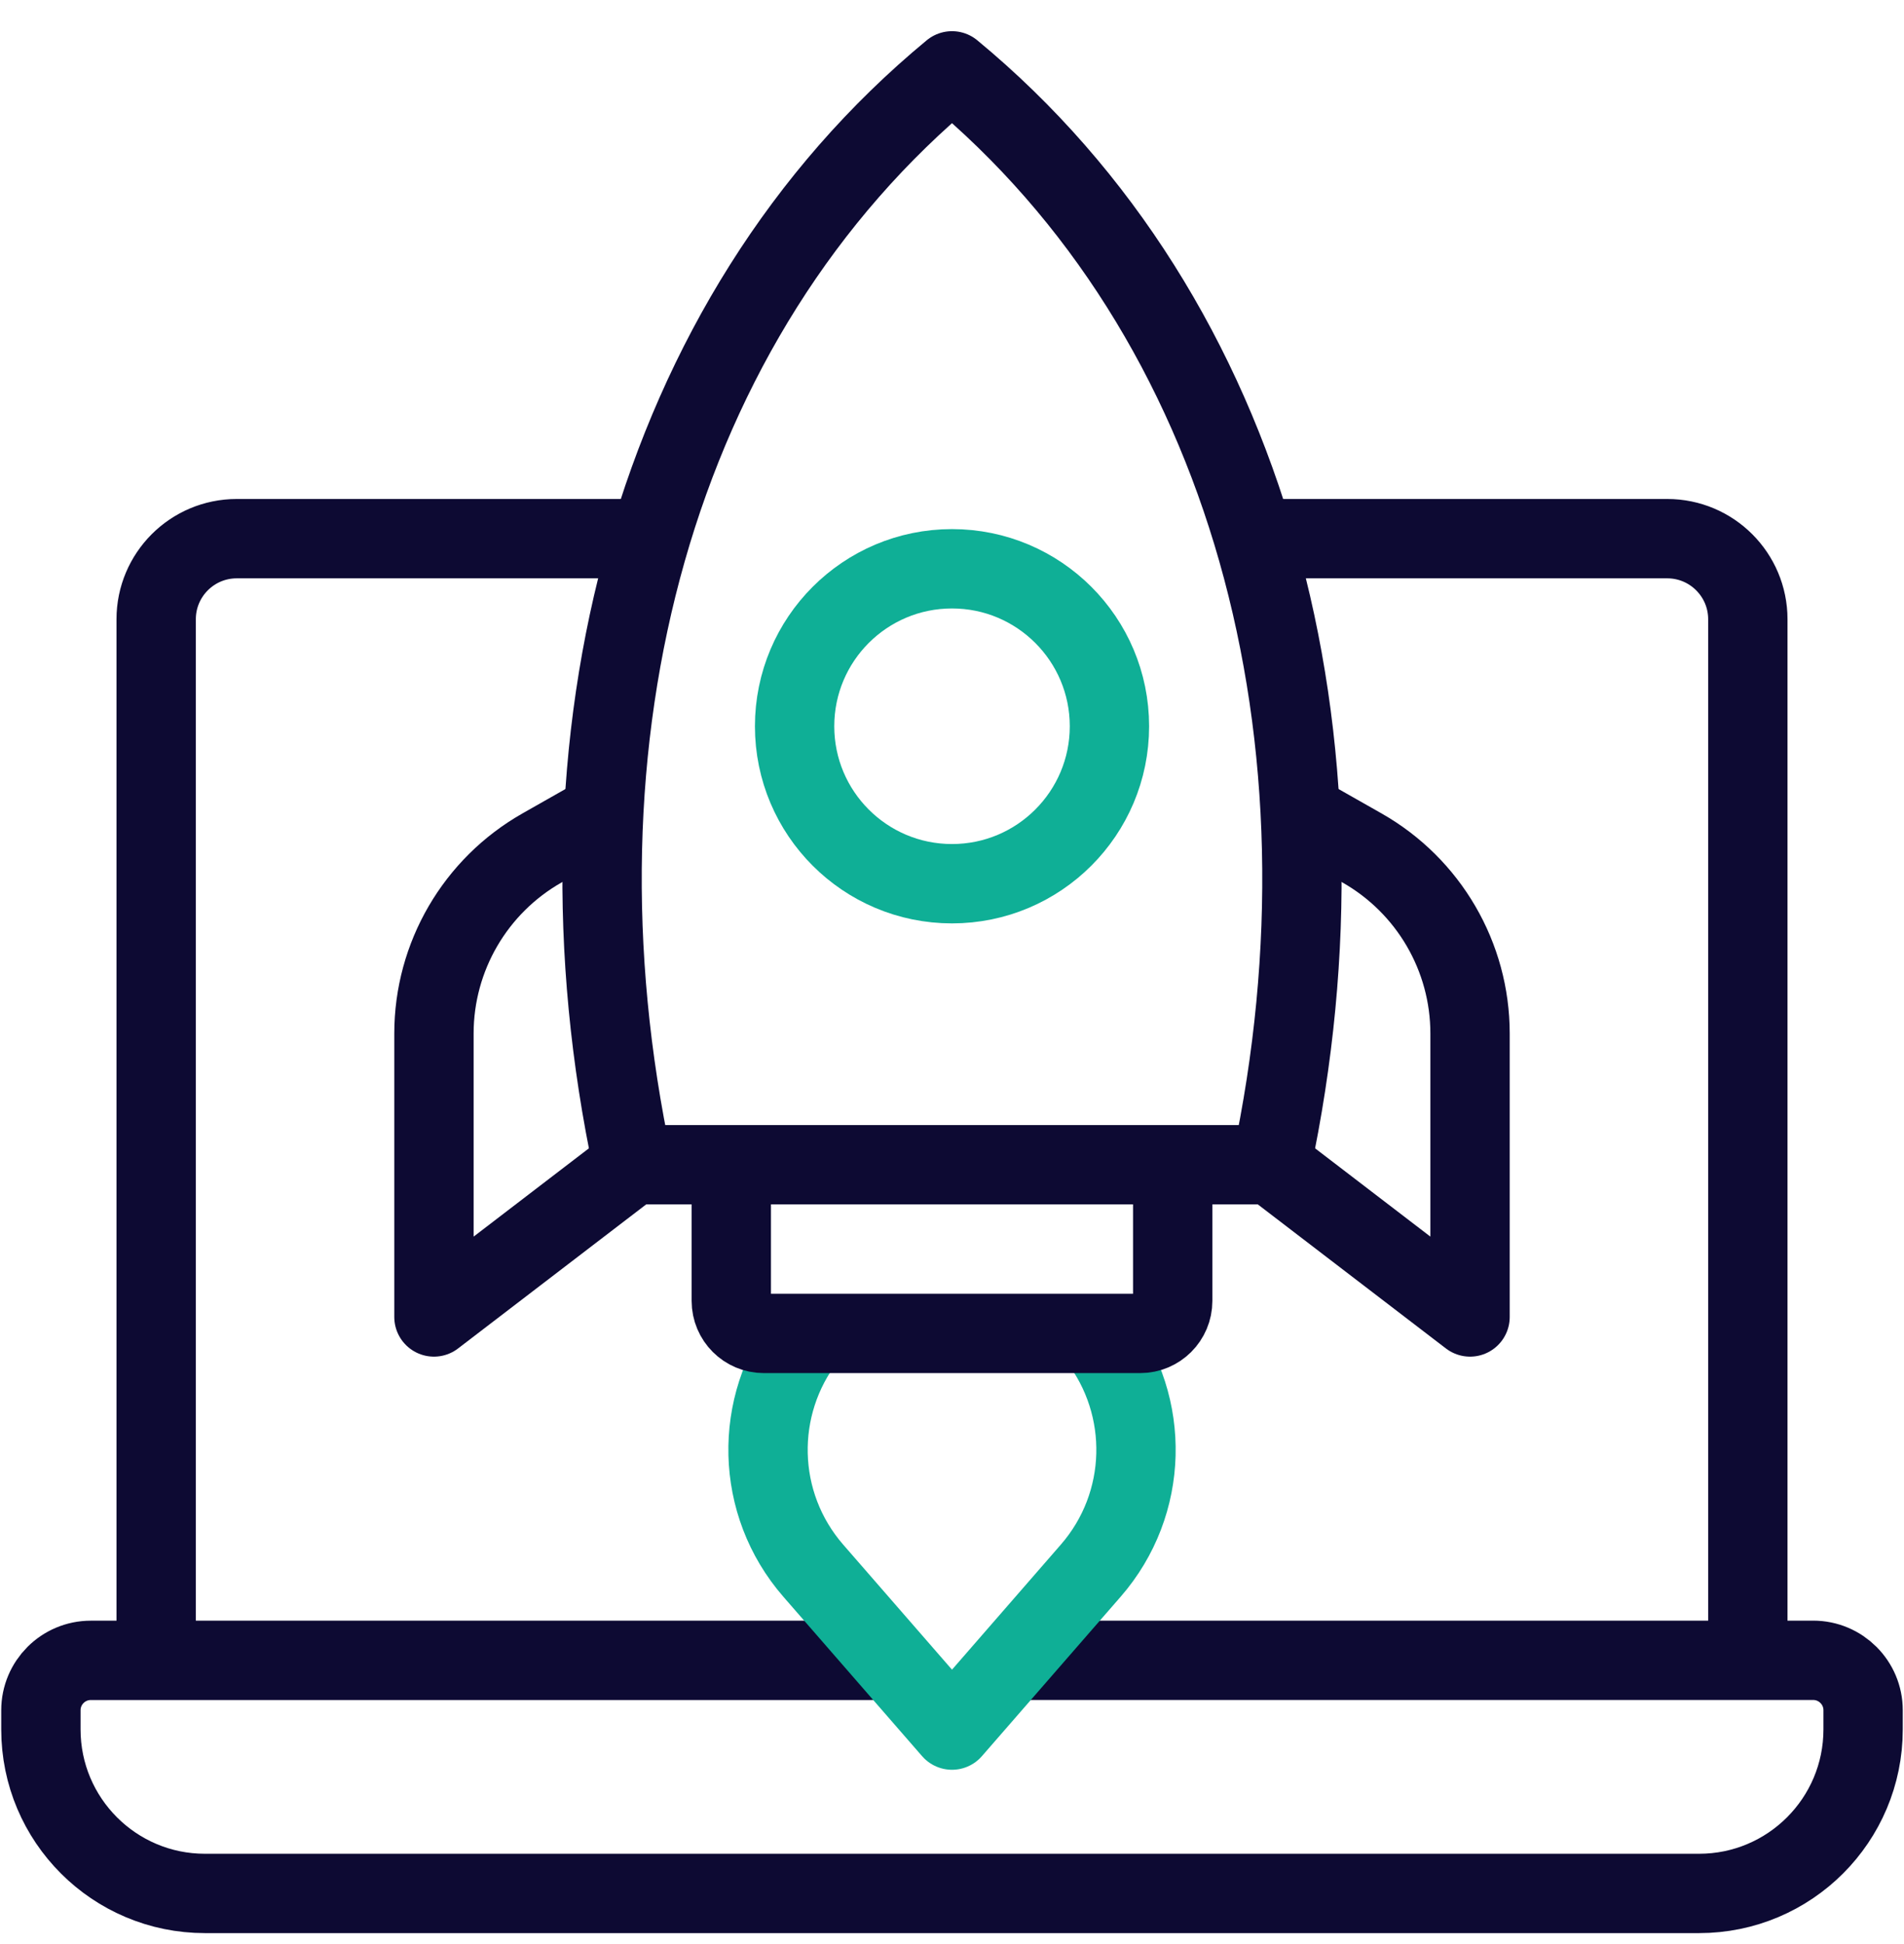 <?xml version="1.0" encoding="UTF-8"?>
<svg xmlns="http://www.w3.org/2000/svg" width="48" height="49" viewBox="0 0 48 49" fill="none">
  <g clip-path="url(#clip0_4412_5447)">
    <path d="M3.937 41.516V15.608C3.937 14.487 4.846 13.577 5.968 13.577H16.25" stroke="#0D0A33" stroke-width="2" stroke-miterlimit="10" stroke-linecap="round" stroke-linejoin="round"></path>
    <path d="M31.793 13.577H42.032C43.153 13.577 44.063 14.487 44.063 15.608V41.35" stroke="#0D0A33" stroke-width="2" stroke-miterlimit="10" stroke-linecap="round" stroke-linejoin="round"></path>
    <path d="M21.998 41.849H2.29C1.595 41.849 1.031 42.412 1.031 43.108V43.589C1.031 45.872 2.882 47.724 5.166 47.724H42.834C45.118 47.724 46.969 45.872 46.969 43.589V43.107C46.969 42.412 46.405 41.848 45.71 41.848H25.921" stroke="#0D0A33" stroke-width="2" stroke-miterlimit="10" stroke-linecap="round" stroke-linejoin="round"></path>
    <path d="M27.677 33.713C29.008 35.439 28.966 37.901 27.499 39.587L24 43.607L20.501 39.587C19.031 37.897 18.993 35.427 20.334 33.7" stroke="#0FAF96" stroke-width="2" stroke-miterlimit="10" stroke-linecap="round" stroke-linejoin="round"></path>
    <path d="M24 22.274C26.192 22.274 27.969 20.497 27.969 18.305C27.969 16.113 26.192 14.336 24 14.336C21.808 14.336 20.032 16.113 20.032 18.305C20.032 20.497 21.808 22.274 24 22.274Z" stroke="#0FAF96" stroke-width="2" stroke-miterlimit="10" stroke-linecap="round" stroke-linejoin="round"></path>
    <path d="M15.951 29.357L10.94 33.194V26.05C10.94 24.114 11.981 22.328 13.665 21.372L14.904 20.669" stroke="#0D0A33" stroke-width="2" stroke-miterlimit="10" stroke-linecap="round" stroke-linejoin="round"></path>
    <path d="M32.049 29.357L37.06 33.194V26.05C37.06 24.114 36.019 22.328 34.335 21.372L33.096 20.669" stroke="#0D0A33" stroke-width="2" stroke-miterlimit="10" stroke-linecap="round" stroke-linejoin="round"></path>
    <path d="M29.564 29.574V32.789C29.564 33.242 29.197 33.609 28.744 33.609H19.256C18.803 33.609 18.436 33.242 18.436 32.789V29.512" stroke="#0D0A33" stroke-width="2" stroke-miterlimit="10" stroke-linecap="round" stroke-linejoin="round"></path>
    <path d="M24 1.786C16.479 8 13.665 18.64 15.951 29.357H32.049C34.335 18.64 31.521 8 24 1.786Z" stroke="#0D0A33" stroke-width="2" stroke-miterlimit="10" stroke-linecap="round" stroke-linejoin="round"></path>
  </g>
  <defs>
    <clipPath id="clip0_4412_5447">
      <rect width="48" height="48" fill="white" transform="translate(0 0.755)"></rect>
    </clipPath>
  </defs>
</svg>
